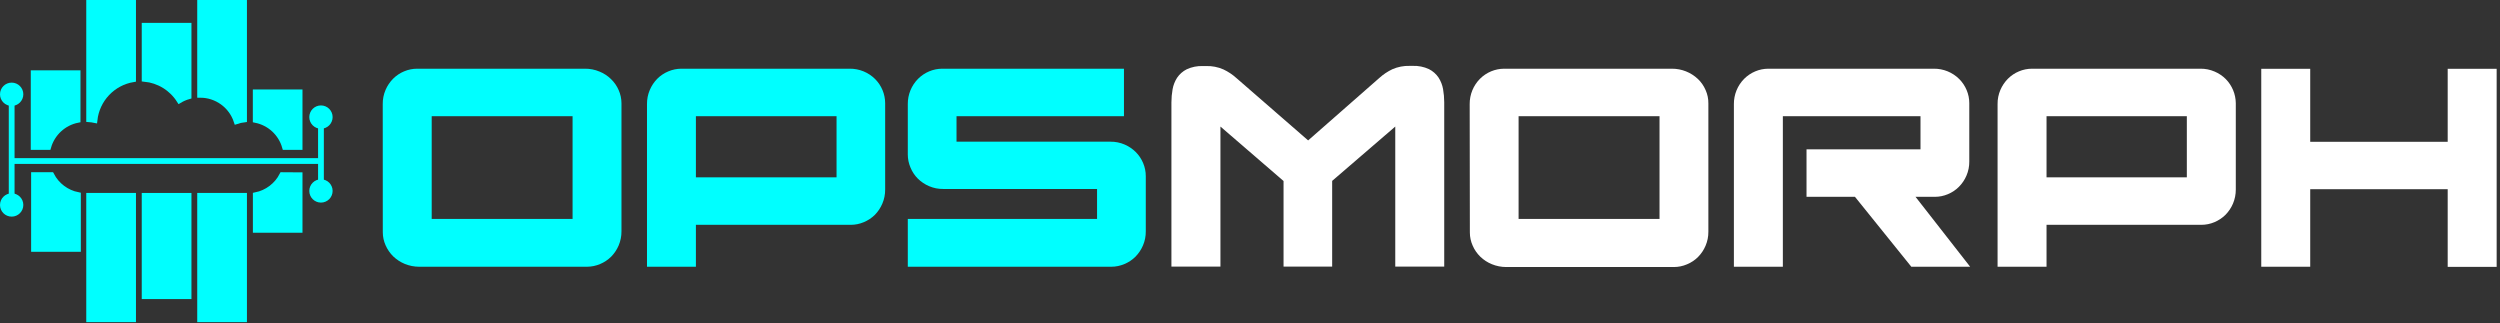<svg width="433" height="56" viewBox="0 0 433 56" fill="none" xmlns="http://www.w3.org/2000/svg">
<rect x="0" y="0" width="433" height="56" fill="#333333" stroke="none"/>
<g clip-path="url(#clip0_1_2)">
<path d="M66.29 18.02C66.28 17.178 66.447 16.343 66.78 15.57C67.088 14.851 67.529 14.196 68.08 13.64C68.626 13.092 69.275 12.657 69.99 12.36C70.711 12.053 71.487 11.897 72.27 11.9H101.33C102.185 11.893 103.032 12.06 103.82 12.39C104.565 12.688 105.245 13.13 105.82 13.69C106.386 14.232 106.838 14.882 107.15 15.6C107.47 16.314 107.637 17.087 107.64 17.87V40.07C107.645 40.911 107.478 41.745 107.15 42.52C106.842 43.242 106.401 43.9 105.85 44.46C105.301 45.002 104.652 45.433 103.94 45.73C103.219 46.038 102.444 46.198 101.66 46.2H72.61C71.753 46.201 70.903 46.034 70.11 45.71C69.369 45.404 68.691 44.963 68.11 44.41C67.555 43.861 67.107 43.213 66.79 42.5C66.467 41.783 66.3 41.006 66.3 40.22L66.29 18.02ZM99.17 37.92V20.13H74.77V37.92H99.17Z" fill="#00FFFF"/>
<path d="M112.06 18.02C112.05 17.178 112.217 16.343 112.55 15.57C112.855 14.851 113.293 14.197 113.84 13.64C114.39 13.092 115.042 12.657 115.76 12.36C116.478 12.055 117.25 11.898 118.03 11.9H147.19C148.002 11.894 148.808 12.049 149.559 12.356C150.311 12.663 150.995 13.117 151.57 13.69C152.678 14.8 153.304 16.302 153.31 17.87V32.82C153.32 33.662 153.153 34.497 152.82 35.27C152.515 35.992 152.077 36.65 151.53 37.21C150.977 37.752 150.325 38.183 149.61 38.48C148.892 38.785 148.12 38.942 147.34 38.94H120.53V46.2H112.06V18.02ZM144.89 30.71V20.13H120.53V30.71H144.89Z" fill="#00FFFF"/>
<path d="M157.23 37.92H190.01V32.73H163.36C162.518 32.74 161.683 32.574 160.91 32.24C160.188 31.932 159.53 31.491 158.97 30.94C158.425 30.393 157.993 29.744 157.7 29.03C157.39 28.31 157.23 27.534 157.23 26.75V18.02C157.224 17.208 157.379 16.402 157.686 15.651C157.993 14.899 158.447 14.215 159.02 13.64C159.568 13.094 160.217 12.66 160.93 12.36C161.651 12.055 162.427 11.899 163.21 11.9H194.67V20.13H165.67V24.54H192.33C193.172 24.531 194.006 24.698 194.78 25.03C195.499 25.338 196.154 25.779 196.71 26.33C197.258 26.876 197.693 27.525 197.99 28.24C198.296 28.961 198.453 29.737 198.45 30.52V40.07C198.46 40.912 198.293 41.747 197.96 42.52C197.652 43.242 197.211 43.9 196.66 44.46C196.113 45.005 195.464 45.437 194.75 45.73C194.03 46.04 193.254 46.2 192.47 46.2H157.23V37.92Z" fill="#00FFFF"/>
<path d="M202.89 17.73C202.892 16.972 202.959 16.216 203.09 15.47C203.215 14.758 203.48 14.078 203.87 13.47C204.291 12.844 204.866 12.338 205.54 12C206.413 11.596 207.369 11.404 208.33 11.44H208.89C209.921 11.407 210.946 11.606 211.89 12.02C212.721 12.411 213.49 12.923 214.17 13.54L226.57 24.32L238.89 13.51C239.569 12.895 240.333 12.383 241.16 11.99C242.105 11.578 243.129 11.38 244.16 11.41H244.7C245.661 11.374 246.617 11.566 247.49 11.97C248.164 12.308 248.739 12.814 249.16 13.44C249.55 14.048 249.815 14.728 249.94 15.44C250.071 16.186 250.138 16.942 250.14 17.7V46.17H241.66V21.92L230.73 31.33V46.18H222.31V31.35L211.38 21.92V46.18H202.89V17.73Z" fill="white"/>
<path d="M254.55 18.02C254.544 17.208 254.699 16.402 255.006 15.651C255.313 14.899 255.767 14.215 256.34 13.64C257.45 12.532 258.952 11.906 260.52 11.9H289.58C291.257 11.895 292.872 12.536 294.09 13.69C294.653 14.233 295.101 14.882 295.41 15.6C295.738 16.329 295.902 17.121 295.89 17.92V40.12C295.9 40.962 295.733 41.797 295.4 42.57C295.095 43.294 294.654 43.953 294.1 44.51C293.553 45.055 292.904 45.487 292.19 45.78C291.47 46.09 290.694 46.25 289.91 46.25H260.89C260.033 46.252 259.183 46.085 258.39 45.76C257.646 45.458 256.967 45.017 256.39 44.46C255.829 43.916 255.38 43.267 255.07 42.55C254.747 41.833 254.58 41.056 254.58 40.27L254.55 18.02ZM287.43 37.92V20.13H263.02V37.92H287.43Z" fill="white"/>
<path d="M300.31 18.02C300.304 17.208 300.459 16.402 300.766 15.651C301.073 14.899 301.527 14.215 302.1 13.64C302.648 13.094 303.297 12.659 304.01 12.36C304.731 12.055 305.507 11.899 306.29 11.9H334.96C335.772 11.894 336.578 12.049 337.329 12.356C338.081 12.663 338.765 13.117 339.34 13.69C339.887 14.237 340.322 14.886 340.62 15.6C340.925 16.318 341.082 17.09 341.08 17.87V27.97C341.09 28.812 340.923 29.647 340.59 30.42C340.284 31.14 339.843 31.796 339.29 32.35C338.744 32.898 338.095 33.333 337.38 33.63C336.659 33.937 335.883 34.093 335.1 34.09H331.77L341.23 46.2H331.04L321.28 34.09H312.89V25.86H332.63V20.13H308.79V46.2H300.31V18.02Z" fill="white"/>
<path d="M345.98 18.02C345.97 17.178 346.137 16.343 346.47 15.57C346.778 14.851 347.22 14.196 347.77 13.64C348.316 13.092 348.965 12.657 349.68 12.36C350.401 12.055 351.177 11.898 351.96 11.9H381.11C381.952 11.89 382.787 12.057 383.56 12.39C384.284 12.695 384.943 13.136 385.5 13.69C386.598 14.806 387.222 16.304 387.24 17.87V32.82C387.245 33.661 387.078 34.495 386.75 35.27C386.442 35.992 386.001 36.65 385.45 37.21C384.899 37.75 384.251 38.181 383.54 38.48C382.819 38.785 382.043 38.941 381.26 38.94H354.46V46.2H345.98V18.02ZM378.76 30.71V20.13H354.46V30.71H378.76Z" fill="white"/>
<path d="M391.65 11.92H400.13V24.56H423.94V11.92H432.42V46.22H423.94V32.77H400.13V46.2H391.65V11.92Z" fill="white"/>
<path d="M13.44 20.76V12.68H5.83V25.46H8.35C8.686 24.285 9.338 23.225 10.236 22.396C11.133 21.567 12.242 21.001 13.44 20.76Z" fill="#00FFFF" stroke="#00FFFF" stroke-miterlimit="10"/>
<path d="M8.89 30.33H5.89V43.11H13.5V33.79C12.521 33.596 11.599 33.184 10.801 32.585C10.003 31.986 9.35 31.216 8.89 30.33Z" fill="#00FFFF" stroke="#00FFFF" stroke-miterlimit="10"/>
<path d="M23.05 13.72V0.5H15.44V20.65C15.752 20.674 16.063 20.717 16.37 20.78C16.565 19.037 17.323 17.405 18.528 16.132C19.733 14.858 21.321 14.011 23.05 13.72Z" fill="#00FFFF" stroke="#00FFFF" stroke-miterlimit="10"/>
<path d="M23.05 33.92H15.44V55.29H23.05V33.92Z" fill="#00FFFF" stroke="#00FFFF" stroke-miterlimit="10"/>
<path d="M31.08 17.36C31.575 17.067 32.106 16.838 32.66 16.68V4.46H25.05V13.65C26.271 13.77 27.448 14.167 28.493 14.809C29.538 15.452 30.422 16.325 31.08 17.36Z" fill="#00FFFF" stroke="#00FFFF" stroke-miterlimit="10"/>
<path d="M32.66 33.92H25.05V51.3H32.66V33.92Z" fill="#00FFFF" stroke="#00FFFF" stroke-miterlimit="10"/>
<path d="M40.98 20.98C41.399 20.841 41.831 20.744 42.27 20.69V0.5H34.66V16.42C36.059 16.419 37.423 16.858 38.558 17.677C39.693 18.496 40.54 19.652 40.98 20.98Z" fill="#00FFFF" stroke="#00FFFF" stroke-miterlimit="10"/>
<path d="M42.27 33.92H34.66V55.29H42.27V33.92Z" fill="#00FFFF" stroke="#00FFFF" stroke-miterlimit="10"/>
<path d="M51.89 16H44.29V20.77C45.484 21.012 46.589 21.577 47.483 22.404C48.377 23.231 49.026 24.288 49.36 25.46H51.89V16Z" fill="#00FFFF" stroke="#00FFFF" stroke-miterlimit="10"/>
<path d="M48.89 30.33C48.435 31.217 47.786 31.99 46.991 32.593C46.197 33.195 45.277 33.611 44.3 33.81V39.81H51.89V30.35L48.89 30.33Z" fill="#00FFFF" stroke="#00FFFF" stroke-miterlimit="10"/>
<path d="M2.02 16.33V35.5" stroke="#00FFFF" stroke-miterlimit="10"/>
<path d="M55.59 34.59C56.429 34.59 57.11 33.91 57.11 33.07C57.11 32.23 56.429 31.55 55.59 31.55C54.751 31.55 54.07 32.23 54.07 33.07C54.07 33.91 54.751 34.59 55.59 34.59Z" fill="#00FFFF" stroke="#00FFFF" stroke-miterlimit="10"/>
<path d="M2.02 17.85C2.859 17.85 3.54 17.169 3.54 16.33C3.54 15.491 2.859 14.81 2.02 14.81C1.181 14.81 0.5 15.491 0.5 16.33C0.5 17.169 1.181 17.85 2.02 17.85Z" fill="#00FFFF" stroke="#00FFFF" stroke-miterlimit="10"/>
<path d="M2.02 37.02C2.859 37.02 3.54 36.34 3.54 35.5C3.54 34.66 2.859 33.98 2.02 33.98C1.181 33.98 0.5 34.66 0.5 35.5C0.5 36.34 1.181 37.02 2.02 37.02Z" fill="#00FFFF" stroke="#00FFFF" stroke-miterlimit="10"/>
<path d="M55.59 27.89H2.02" stroke="#00FFFF" stroke-miterlimit="10"/>
<path d="M55.59 21.2V33.07" stroke="#00FFFF" stroke-miterlimit="10"/>
<path d="M55.59 21.8C56.429 21.8 57.11 21.119 57.11 20.28C57.11 19.441 56.429 18.76 55.59 18.76C54.751 18.76 54.07 19.441 54.07 20.28C54.07 21.119 54.751 21.8 55.59 21.8Z" fill="#00FFFF" stroke="#00FFFF" stroke-miterlimit="10"/>
</g>
<defs>
<clipPath id="clip0_1_2">
<rect width="432.42" height="55.79" fill="white"/>
</clipPath>
</defs>
</svg>

